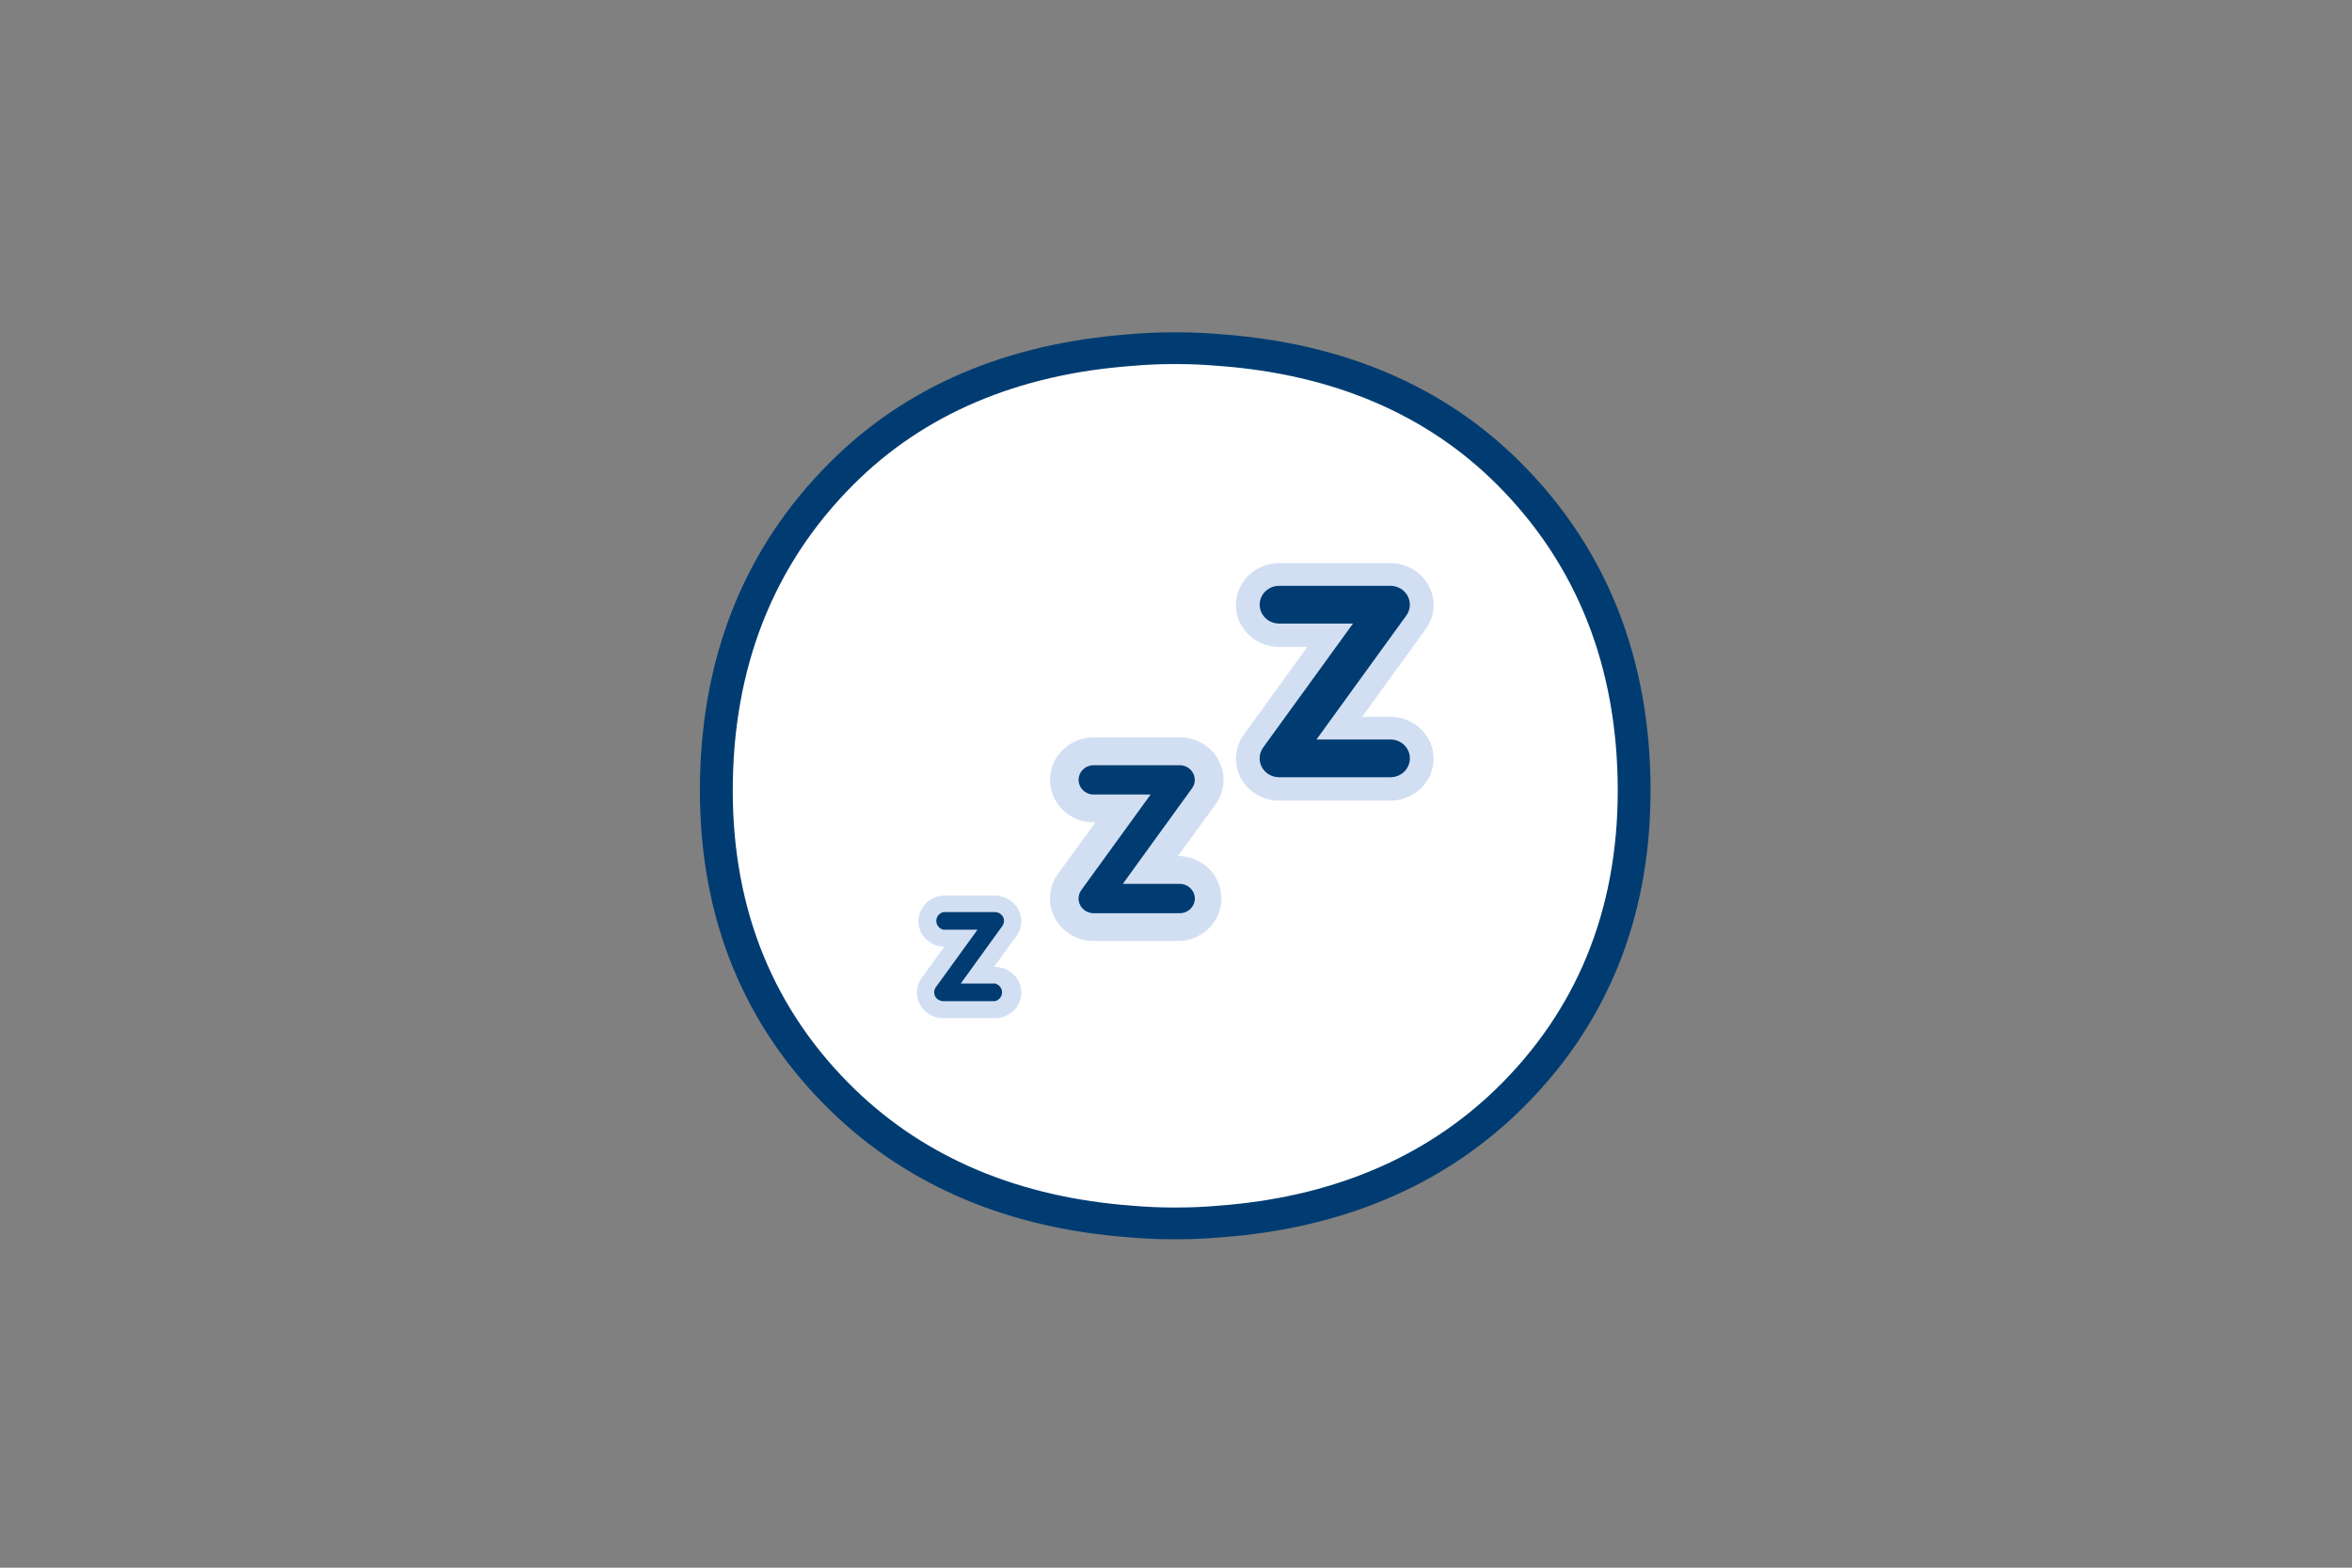 <svg width="225" height="150" viewBox="0 0 225 150" fill="none" xmlns="http://www.w3.org/2000/svg">
<rect x="0" y="0" width="225" height="150" fill="#808080" stroke="none"/>
<path d="M144.145 45.685C137.148 38.692 127.963 34.73 116.708 33.895C115.339 33.778 114.07 33.72 112.84 33.72H112.111C110.881 33.72 109.622 33.778 108.262 33.895C96.998 34.73 87.763 38.692 80.816 45.685C72.93 53.609 68.932 63.787 68.932 75.936C68.932 87.785 72.99 97.739 80.926 105.518C87.922 112.316 97.148 116.201 108.232 117.065C109.592 117.182 110.841 117.24 112.061 117.24H112.79C114.01 117.24 115.269 117.182 116.608 117.065C127.703 116.249 136.898 112.365 143.925 105.518C151.921 97.749 155.919 87.785 155.919 75.936C156.019 63.787 152.021 53.609 144.145 45.685Z" fill="white"/>
<path d="M112.795 118.574H112.056C110.779 118.574 109.47 118.517 108.059 118.393C96.518 117.545 86.92 113.499 79.559 106.379C71.194 98.281 66.954 87.942 66.954 75.647C66.954 63.06 71.135 52.501 79.376 44.26C86.657 36.968 96.306 32.846 108.057 31.981C109.458 31.86 110.775 31.8 112.056 31.8H112.795C114.077 31.8 115.398 31.86 116.832 31.983C128.554 32.846 138.199 36.968 145.477 44.262C153.719 52.499 157.897 63.058 157.897 75.647C157.897 87.942 153.657 98.283 145.294 106.377C137.931 113.499 128.334 117.546 116.757 118.397C115.379 118.517 114.066 118.574 112.795 118.574ZM112.056 34.837C110.867 34.837 109.643 34.893 108.316 35.008C97.337 35.815 88.36 39.638 81.639 46.371C73.98 54.026 70.098 63.875 70.098 75.647C70.098 87.107 74.029 96.718 81.783 104.232C88.599 110.828 97.528 114.569 108.322 115.364C109.66 115.479 110.878 115.535 112.061 115.535H112.799C113.986 115.535 115.196 115.479 116.502 115.368C127.328 114.573 136.253 110.824 143.075 104.236C150.826 96.73 154.758 87.113 154.758 75.651C154.758 63.877 150.876 54.03 143.221 46.377C136.491 39.638 127.523 35.815 116.574 35.01C115.214 34.893 113.984 34.837 112.795 34.837H112.056Z" fill="#003C71"/>
<path d="M133.017 76.608H122.366C121.61 76.608 120.867 76.406 120.221 76.024C119.574 75.642 119.048 75.096 118.699 74.443C118.351 73.791 118.194 73.058 118.245 72.325C118.296 71.591 118.554 70.886 118.99 70.285L125.06 61.904H122.366C121.271 61.904 120.22 61.481 119.445 60.729C118.671 59.976 118.235 58.956 118.235 57.892C118.235 56.828 118.671 55.807 119.445 55.055C120.22 54.303 121.271 53.88 122.366 53.88H133.017C133.772 53.881 134.513 54.083 135.158 54.465C135.803 54.846 136.329 55.392 136.677 56.043C137.025 56.694 137.183 57.425 137.133 58.157C137.083 58.889 136.827 59.594 136.394 60.194L130.314 68.584H133.008C134.104 68.584 135.154 69.007 135.929 69.759C136.704 70.512 137.139 71.532 137.139 72.596C137.139 73.66 136.704 74.68 135.929 75.433C135.154 76.185 134.104 76.608 133.008 76.608H133.017Z" fill="#D2DFF3"/>
<path d="M133.015 74.367H122.365C122.024 74.368 121.689 74.278 121.398 74.106C121.106 73.935 120.868 73.69 120.711 73.396C120.553 73.103 120.482 72.773 120.504 72.442C120.526 72.112 120.642 71.794 120.838 71.523L129.432 59.662H122.365C121.872 59.662 121.399 59.472 121.05 59.134C120.701 58.795 120.506 58.336 120.506 57.857C120.506 57.378 120.701 56.919 121.05 56.581C121.399 56.242 121.872 56.052 122.365 56.052H133.015C133.355 56.053 133.689 56.144 133.979 56.315C134.269 56.487 134.506 56.733 134.662 57.026C134.819 57.319 134.889 57.649 134.867 57.978C134.844 58.308 134.728 58.625 134.533 58.895L125.939 70.756H133.015C133.508 70.756 133.981 70.946 134.33 71.285C134.678 71.623 134.874 72.082 134.874 72.561C134.874 73.04 134.678 73.499 134.33 73.838C133.981 74.177 133.508 74.367 133.015 74.367Z" fill="#003C71"/>
<path d="M112.854 90.038H104.628C103.861 90.037 103.109 89.832 102.454 89.445C101.798 89.058 101.265 88.504 100.911 87.844C100.557 87.183 100.397 86.44 100.448 85.697C100.498 84.954 100.758 84.238 101.198 83.628L104.79 78.692H104.637C103.525 78.692 102.458 78.263 101.672 77.499C100.885 76.735 100.443 75.699 100.443 74.619C100.443 73.539 100.885 72.503 101.672 71.739C102.458 70.975 103.525 70.546 104.637 70.546H112.863C113.631 70.547 114.384 70.753 115.039 71.141C115.695 71.529 116.228 72.084 116.581 72.746C116.934 73.409 117.093 74.152 117.041 74.896C116.989 75.64 116.727 76.355 116.285 76.965L112.693 81.901H112.845C113.923 81.95 114.94 82.399 115.685 83.157C116.43 83.915 116.845 84.922 116.845 85.97C116.845 87.017 116.43 88.025 115.685 88.782C114.94 89.54 113.923 89.99 112.845 90.038H112.854Z" fill="#D2DFF3"/>
<path d="M112.855 87.379H104.629C104.363 87.379 104.103 87.309 103.875 87.176C103.648 87.043 103.463 86.851 103.341 86.622C103.218 86.393 103.163 86.136 103.181 85.879C103.199 85.621 103.29 85.374 103.443 85.163L110.071 76.023H104.629C104.245 76.023 103.878 75.876 103.606 75.612C103.335 75.349 103.183 74.992 103.183 74.619C103.183 74.247 103.335 73.89 103.606 73.626C103.878 73.363 104.245 73.215 104.629 73.215H112.855C113.12 73.216 113.379 73.287 113.605 73.421C113.831 73.555 114.015 73.747 114.136 73.976C114.257 74.204 114.312 74.461 114.293 74.717C114.275 74.974 114.184 75.221 114.031 75.43L107.413 84.57H112.855C113.238 84.57 113.606 84.718 113.877 84.982C114.148 85.245 114.301 85.602 114.301 85.975C114.301 86.347 114.148 86.704 113.877 86.967C113.606 87.231 113.238 87.379 112.855 87.379Z" fill="#003C71"/>
<path d="M95.181 97.424H90.233C89.771 97.423 89.318 97.299 88.924 97.066C88.529 96.832 88.209 96.498 87.997 96.099C87.784 95.7 87.689 95.253 87.721 94.805C87.752 94.358 87.91 93.927 88.176 93.561L90.332 90.587H90.233C89.591 90.55 88.988 90.276 88.547 89.821C88.106 89.366 87.86 88.765 87.86 88.14C87.86 87.516 88.106 86.915 88.547 86.46C88.988 86.005 89.591 85.731 90.233 85.694H95.181C95.642 85.695 96.095 85.818 96.489 86.05C96.883 86.283 97.204 86.616 97.417 87.013C97.63 87.411 97.727 87.857 97.697 88.304C97.666 88.751 97.511 89.182 97.247 89.549L95.091 92.523H95.181C95.85 92.523 96.492 92.781 96.966 93.241C97.439 93.7 97.705 94.324 97.705 94.974C97.705 95.624 97.439 96.247 96.966 96.707C96.492 97.166 95.85 97.424 95.181 97.424Z" fill="#D2DFF3"/>
<path d="M95.18 95.794H90.232C90.073 95.79 89.917 95.746 89.781 95.665C89.645 95.583 89.534 95.468 89.46 95.332C89.39 95.194 89.359 95.041 89.37 94.887C89.381 94.734 89.434 94.587 89.522 94.46L93.51 88.957H90.232C90.042 88.906 89.874 88.797 89.754 88.644C89.634 88.492 89.569 88.306 89.569 88.115C89.569 87.923 89.634 87.737 89.754 87.585C89.874 87.433 90.042 87.323 90.232 87.273H95.18C95.339 87.276 95.493 87.319 95.629 87.399C95.765 87.479 95.876 87.592 95.952 87.727C96.022 87.865 96.053 88.018 96.042 88.171C96.031 88.324 95.978 88.472 95.889 88.599L91.911 94.102H95.18C95.374 94.149 95.547 94.258 95.67 94.411C95.793 94.565 95.86 94.754 95.86 94.948C95.86 95.142 95.793 95.331 95.67 95.484C95.547 95.638 95.374 95.747 95.18 95.794Z" fill="#003C71"/>
</svg>
